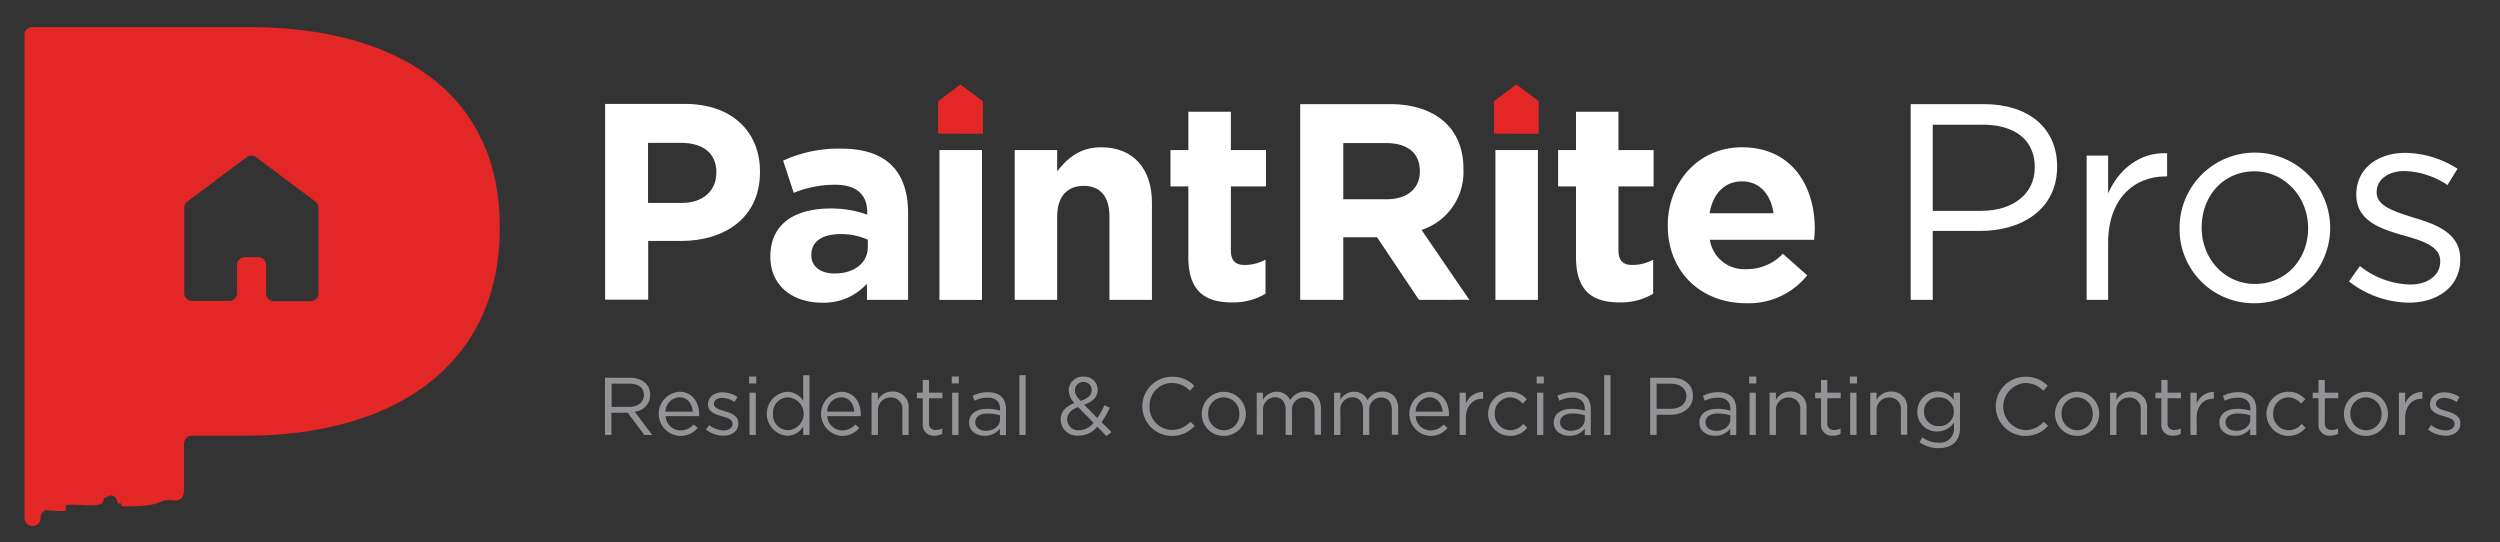 <svg id="Layer_1" data-name="Layer 1" xmlns="http://www.w3.org/2000/svg" viewBox="0 0 498 108"><rect x="0" y="0" width="498" height="108" fill="#333333" stroke="none"/><defs><style>.cls-1{fill:#929497;}.cls-2{fill:#fff;}.cls-3{fill:none;}.cls-4{fill:#e32726;}</style></defs><title>logo-paintrite-pros-header-rev-out</title><path class="cls-1" d="M128.35,86.64l-3.3-4.43h-3.26v4.43h-1.28V75.24h4.89c2.51,0,4.12,1.35,4.12,3.41A3.33,3.33,0,0,1,126.43,82l3.5,4.66Zm-3-10.21h-3.52v4.62h3.5c1.71,0,2.93-.88,2.93-2.36S127.15,76.43,125.31,76.43Z"/><path class="cls-1" d="M135.53,85.74a3.45,3.45,0,0,0,2.65-1.19l.79.7a4.35,4.35,0,0,1-3.47,1.58,4.4,4.4,0,0,1-.16-8.79c2.49,0,3.92,2,3.92,4.46a2.68,2.68,0,0,1,0,.39h-6.67A3,3,0,0,0,135.53,85.74ZM138,82c-.13-1.53-1-2.86-2.69-2.86A2.9,2.9,0,0,0,132.57,82Z"/><path class="cls-1" d="M144.11,86.8a5.75,5.75,0,0,1-3.48-1.24l.63-.89a5,5,0,0,0,2.92,1.07c1,0,1.74-.52,1.74-1.34v0c0-.84-1-1.17-2.1-1.48-1.32-.37-2.78-.83-2.78-2.37v0c0-1.45,1.2-2.4,2.86-2.4a5.73,5.73,0,0,1,3,.92l-.57,1a4.73,4.73,0,0,0-2.49-.82c-1,0-1.63.52-1.63,1.22v0c0,.79,1,1.1,2.17,1.44,1.3.4,2.7.9,2.7,2.41v0C147.11,85.87,145.79,86.8,144.11,86.8Z"/><path class="cls-1" d="M149.22,76.38V75h1.43v1.38Zm.08,10.26V78.22h1.26v8.42Z"/><path class="cls-1" d="M160,86.64v-1.7a3.77,3.77,0,0,1-3.22,1.87,4.4,4.4,0,0,1,0-8.77A3.8,3.8,0,0,1,160,79.83V74.75h1.25V86.64Zm-3-7.48a3,3,0,0,0-3,3.26,3,3,0,0,0,3,3.27,3.27,3.27,0,0,0,0-6.53Z"/><path class="cls-1" d="M167.73,85.74a3.45,3.45,0,0,0,2.65-1.19l.78.7a4.31,4.31,0,0,1-3.46,1.58,4.41,4.41,0,0,1-.17-8.79c2.49,0,3.93,2,3.93,4.46a2.68,2.68,0,0,1,0,.39h-6.67A3,3,0,0,0,167.73,85.74ZM170.19,82c-.13-1.53-1-2.86-2.69-2.86A2.9,2.9,0,0,0,164.77,82Z"/><path class="cls-1" d="M174.87,86.64h-1.26V78.22h1.26v1.47A3.17,3.17,0,0,1,177.75,78,3.08,3.08,0,0,1,181,81.41v5.23h-1.25V81.72a2.25,2.25,0,0,0-2.33-2.54,2.47,2.47,0,0,0-2.52,2.64Z"/><path class="cls-1" d="M185.06,84.24a1.24,1.24,0,0,0,1.42,1.4,2.66,2.66,0,0,0,1.22-.29v1.07a3.12,3.12,0,0,1-1.51.36,2.15,2.15,0,0,1-2.38-2.38V79.33h-1.17V78.22h1.17V75.68h1.25v2.54h2.67v1.11h-2.67Z"/><path class="cls-1" d="M189.59,76.38V75H191v1.38Zm.08,10.26V78.22h1.26v8.42Z"/><path class="cls-1" d="M194.12,79.83l-.37-1a6.8,6.8,0,0,1,3.06-.7c2.29,0,3.58,1.17,3.58,3.38v5.15h-1.21V85.37a3.68,3.68,0,0,1-3,1.44c-1.57,0-3.14-.87-3.14-2.63s1.46-2.74,3.59-2.74a9,9,0,0,1,2.59.36v-.29c0-1.52-.93-2.3-2.5-2.3A5.83,5.83,0,0,0,194.12,79.83Zm.15,4.3c0,1.07,1,1.69,2.11,1.69,1.55,0,2.82-.94,2.82-2.28v-.81a8.76,8.76,0,0,0-2.48-.36C195.14,82.37,194.27,83.06,194.27,84.13Z"/><path class="cls-1" d="M203.06,86.64V74.75h1.25V86.64Z"/><path class="cls-1" d="M220.38,86.86,218.59,85a4.93,4.93,0,0,1-3.73,1.78,3.28,3.28,0,0,1-3.58-3.21c0-1.53,1-2.62,2.75-3.3a3.7,3.7,0,0,1-1.14-2.52,2.78,2.78,0,0,1,3-2.72,2.63,2.63,0,0,1,2.77,2.59c0,1.48-1,2.39-2.69,3l2.61,2.66A15.17,15.17,0,0,0,220,80.73l1.06.49a15.54,15.54,0,0,1-1.64,2.86l2,2Zm-5.62-5.77c-1.51.55-2.18,1.48-2.18,2.45A2.21,2.21,0,0,0,215,85.71a3.91,3.91,0,0,0,2.85-1.48Zm1.09-5a1.63,1.63,0,0,0-1.72,1.66c0,.68.27,1.18,1.14,2.11,1.45-.49,2.19-1.17,2.19-2.18A1.54,1.54,0,0,0,215.85,76.11Z"/><path class="cls-1" d="M233.42,86.83a5.89,5.89,0,0,1,.05-11.78,5.91,5.91,0,0,1,4.44,1.8l-.87,1a5,5,0,0,0-3.58-1.56A4.46,4.46,0,0,0,229,80.92a4.51,4.51,0,0,0,4.42,4.72A4.93,4.93,0,0,0,237.13,84l.85.83A6,6,0,0,1,233.42,86.83Z"/><path class="cls-1" d="M243.76,86.83a4.32,4.32,0,0,1-4.37-4.38,4.39,4.39,0,1,1,4.37,4.38Zm0-7.68a3.09,3.09,0,0,0-3.08,3.27,3.16,3.16,0,0,0,3.11,3.29,3.1,3.1,0,0,0,3.09-3.26A3.17,3.17,0,0,0,243.76,79.15Z"/><path class="cls-1" d="M260,78c1.94,0,3.13,1.3,3.13,3.39v5.21h-1.26V81.72c0-1.63-.81-2.54-2.18-2.54a2.36,2.36,0,0,0-2.32,2.61v4.85H256.1v-5c0-1.58-.83-2.51-2.16-2.51a2.44,2.44,0,0,0-2.35,2.65v4.81h-1.25V78.22h1.25v1.42a3.07,3.07,0,0,1,2.72-1.6,2.85,2.85,0,0,1,2.7,1.68A3.35,3.35,0,0,1,260,78Z"/><path class="cls-1" d="M275.39,78c1.94,0,3.13,1.3,3.13,3.39v5.21h-1.26V81.72c0-1.63-.81-2.54-2.18-2.54a2.36,2.36,0,0,0-2.32,2.61v4.85h-1.24v-5c0-1.58-.83-2.51-2.17-2.51A2.44,2.44,0,0,0,267,81.83v4.81h-1.25V78.22H267v1.42a3.08,3.08,0,0,1,2.72-1.6,2.84,2.84,0,0,1,2.7,1.68A3.35,3.35,0,0,1,275.39,78Z"/><path class="cls-1" d="M284.91,85.74a3.47,3.47,0,0,0,2.65-1.19l.78.7a4.31,4.31,0,0,1-3.46,1.58,4.41,4.41,0,0,1-.17-8.79c2.49,0,3.92,2,3.92,4.46,0,.12,0,.25,0,.39H282A3,3,0,0,0,284.91,85.74ZM287.37,82c-.14-1.53-1-2.86-2.69-2.86A2.89,2.89,0,0,0,282,82Z"/><path class="cls-1" d="M292,86.64h-1.25V78.22H292v2.2a3.6,3.6,0,0,1,3.44-2.34v1.34h-.1c-1.84,0-3.34,1.32-3.34,3.86Z"/><path class="cls-1" d="M300.79,86.83a4.4,4.4,0,1,1,3.36-7.29l-.83.88a3.37,3.37,0,0,0-2.55-1.27,3.11,3.11,0,0,0-3,3.27,3.15,3.15,0,0,0,3.09,3.29,3.46,3.46,0,0,0,2.57-1.26l.8.75A4.31,4.31,0,0,1,300.79,86.83Z"/><path class="cls-1" d="M306.1,76.38V75h1.43v1.38Zm.08,10.26V78.22h1.25v8.42Z"/><path class="cls-1" d="M310.62,79.83l-.37-1a6.87,6.87,0,0,1,3.06-.7c2.29,0,3.58,1.17,3.58,3.38v5.15h-1.2V85.37a3.72,3.72,0,0,1-3.05,1.44c-1.56,0-3.14-.87-3.14-2.63s1.47-2.74,3.6-2.74a9,9,0,0,1,2.59.36v-.29c0-1.52-.93-2.3-2.51-2.3A5.89,5.89,0,0,0,310.62,79.83Zm.15,4.3c0,1.07,1,1.69,2.12,1.69,1.54,0,2.81-.94,2.81-2.28v-.81a8.74,8.74,0,0,0-2.47-.36C311.65,82.37,310.77,83.06,310.77,84.13Z"/><path class="cls-1" d="M319.56,86.64V74.75h1.25V86.64Z"/><path class="cls-1" d="M332.72,82.62H330v4h-1.29V75.24h4.27c2.57,0,4.26,1.37,4.26,3.63C337.19,81.35,335.14,82.62,332.72,82.62Zm.11-6.19H330v5h2.81c1.89,0,3.13-1,3.13-2.52S334.67,76.43,332.83,76.43Z"/><path class="cls-1" d="M339.6,79.83l-.38-1a6.87,6.87,0,0,1,3.06-.7c2.3,0,3.58,1.17,3.58,3.38v5.15h-1.2V85.37a3.7,3.7,0,0,1-3,1.44c-1.57,0-3.15-.87-3.15-2.63s1.47-2.74,3.6-2.74a9,9,0,0,1,2.59.36v-.29c0-1.52-.93-2.3-2.51-2.3A5.82,5.82,0,0,0,339.6,79.83Zm.14,4.3c0,1.07,1,1.69,2.12,1.69,1.55,0,2.82-.94,2.82-2.28v-.81a8.76,8.76,0,0,0-2.48-.36C340.62,82.37,339.74,83.06,339.74,84.13Z"/><path class="cls-1" d="M348.43,76.38V75h1.43v1.38Zm.08,10.26V78.22h1.25v8.42Z"/><path class="cls-1" d="M353.76,86.64H352.5V78.22h1.26v1.47A3.17,3.17,0,0,1,356.64,78a3.08,3.08,0,0,1,3.22,3.37v5.23h-1.25V81.72a2.25,2.25,0,0,0-2.33-2.54,2.47,2.47,0,0,0-2.52,2.64Z"/><path class="cls-1" d="M364,84.24a1.24,1.24,0,0,0,1.42,1.4,2.66,2.66,0,0,0,1.22-.29v1.07a3.12,3.12,0,0,1-1.51.36,2.15,2.15,0,0,1-2.38-2.38V79.33h-1.17V78.22h1.17V75.68H364v2.54h2.67v1.11H364Z"/><path class="cls-1" d="M368.48,76.38V75h1.43v1.38Zm.08,10.26V78.22h1.26v8.42Z"/><path class="cls-1" d="M373.81,86.64h-1.25V78.22h1.25v1.47A3.17,3.17,0,0,1,376.69,78a3.08,3.08,0,0,1,3.22,3.37v5.23h-1.25V81.72a2.25,2.25,0,0,0-2.33-2.54,2.47,2.47,0,0,0-2.52,2.64Z"/><path class="cls-1" d="M386.19,89.27a6.64,6.64,0,0,1-3.83-1.17l.57-1a5.41,5.41,0,0,0,3.24,1.08,2.77,2.77,0,0,0,3.06-3v-1a4,4,0,0,1-3.3,1.77,3.88,3.88,0,0,1-4-4,4,4,0,0,1,7.25-2.3V78.22h1.25v7C390.47,87.89,388.78,89.27,386.19,89.27Zm0-10.12A2.78,2.78,0,0,0,383.26,82a2.84,2.84,0,0,0,2.91,2.88,2.87,2.87,0,1,0,0-5.73Z"/><path class="cls-1" d="M403.42,86.83a5.89,5.89,0,0,1,.05-11.78,6,6,0,0,1,4.44,1.8l-.88,1a5,5,0,0,0-3.58-1.56,4.71,4.71,0,0,0,0,9.4A5,5,0,0,0,407.13,84l.84.83A5.93,5.93,0,0,1,403.42,86.83Z"/><path class="cls-1" d="M413.75,86.83a4.4,4.4,0,1,1,4.41-4.41A4.37,4.37,0,0,1,413.75,86.83Zm0-7.68a3.1,3.1,0,0,0-3.08,3.27,3.17,3.17,0,0,0,3.11,3.29,3.1,3.1,0,0,0,3.09-3.26A3.17,3.17,0,0,0,413.75,79.15Z"/><path class="cls-1" d="M421.59,86.64h-1.26V78.22h1.26v1.47A3.16,3.16,0,0,1,424.46,78a3.08,3.08,0,0,1,3.23,3.37v5.23h-1.26V81.72a2.24,2.24,0,0,0-2.32-2.54,2.47,2.47,0,0,0-2.52,2.64Z"/><path class="cls-1" d="M431.78,84.24a1.24,1.24,0,0,0,1.42,1.4,2.66,2.66,0,0,0,1.22-.29v1.07a3.13,3.13,0,0,1-1.52.36,2.14,2.14,0,0,1-2.37-2.38V79.33h-1.17V78.22h1.17V75.68h1.25v2.54h2.67v1.11h-2.67Z"/><path class="cls-1" d="M437.59,86.64h-1.26V78.22h1.26v2.2A3.58,3.58,0,0,1,441,78.08v1.34h-.1c-1.84,0-3.33,1.32-3.33,3.86Z"/><path class="cls-1" d="M443.18,79.83l-.37-1a6.8,6.8,0,0,1,3.06-.7c2.29,0,3.58,1.17,3.58,3.38v5.15h-1.21V85.37a3.68,3.68,0,0,1-3,1.44c-1.56,0-3.14-.87-3.14-2.63s1.46-2.74,3.59-2.74a9,9,0,0,1,2.59.36v-.29c0-1.52-.93-2.3-2.5-2.3A5.83,5.83,0,0,0,443.18,79.83Zm.15,4.3c0,1.07,1,1.69,2.11,1.69,1.55,0,2.82-.94,2.82-2.28v-.81a8.76,8.76,0,0,0-2.48-.36C444.21,82.37,443.33,83.06,443.33,84.13Z"/><path class="cls-1" d="M455.83,86.83a4.4,4.4,0,1,1,3.37-7.29l-.83.88a3.41,3.41,0,0,0-2.55-1.27,3.12,3.12,0,0,0-3,3.27,3.15,3.15,0,0,0,3.1,3.29,3.47,3.47,0,0,0,2.57-1.26l.8.75A4.33,4.33,0,0,1,455.83,86.83Z"/><path class="cls-1" d="M463.1,84.24a1.24,1.24,0,0,0,1.42,1.4,2.66,2.66,0,0,0,1.22-.29v1.07a3.12,3.12,0,0,1-1.51.36,2.14,2.14,0,0,1-2.38-2.38V79.33h-1.17V78.22h1.17V75.68h1.25v2.54h2.67v1.11H463.1Z"/><path class="cls-1" d="M471.28,86.83a4.32,4.32,0,0,1-4.37-4.38,4.39,4.39,0,1,1,4.37,4.38Zm0-7.68a3.09,3.09,0,0,0-3.08,3.27,3.16,3.16,0,0,0,3.11,3.29,3.1,3.1,0,0,0,3.09-3.26A3.17,3.17,0,0,0,471.28,79.15Z"/><path class="cls-1" d="M479.11,86.64h-1.25V78.22h1.25v2.2a3.59,3.59,0,0,1,3.43-2.34v1.34h-.09c-1.84,0-3.34,1.32-3.34,3.86Z"/><path class="cls-1" d="M487.14,86.8a5.75,5.75,0,0,1-3.48-1.24l.63-.89a4.94,4.94,0,0,0,2.92,1.07c1,0,1.74-.52,1.74-1.34v0c0-.84-1-1.17-2.1-1.48-1.32-.37-2.79-.83-2.79-2.37v0c0-1.45,1.21-2.4,2.87-2.4a5.79,5.79,0,0,1,3,.92l-.57,1a4.75,4.75,0,0,0-2.49-.82c-1,0-1.63.52-1.63,1.22v0c0,.79,1,1.1,2.16,1.44,1.31.4,2.71.9,2.71,2.41v0C490.14,85.87,488.82,86.8,487.14,86.8Z"/><path class="cls-2" d="M135.63,48h-6.51v11.7h-8.58v-39h15.93c9.3,0,14.92,5.51,14.92,13.48v.11C151.39,43.37,144.38,48,135.63,48Zm7.08-13.64c0-3.84-2.68-5.9-7-5.9h-6.62V40.42h6.79c4.29,0,6.8-2.57,6.8-5.91Z"/><path class="cls-2" d="M172.7,59.74V56.51a11.48,11.48,0,0,1-9,3.78c-5.62,0-10.24-3.22-10.24-9.13v-.11c0-6.51,4.95-9.52,12-9.52a21.08,21.08,0,0,1,7.29,1.23v-.51c0-3.5-2.17-5.45-6.4-5.45a22,22,0,0,0-8.24,1.61L156,32a26.33,26.33,0,0,1,11.58-2.39c9.25,0,13.31,4.79,13.31,12.86V59.74Zm.17-12a13.1,13.1,0,0,0-5.4-1.11c-3.62,0-5.85,1.44-5.85,4.12v.11c0,2.28,1.9,3.62,4.62,3.62,4,0,6.63-2.17,6.63-5.24Z"/><path class="cls-2" d="M187.14,59.74V29.89h8.47V59.74Z"/><path class="cls-2" d="M221,59.74V43.09c0-4-1.89-6.07-5.12-6.07s-5.29,2.06-5.29,6.07V59.74h-8.46V29.89h8.46v4.24c1.95-2.51,4.45-4.79,8.74-4.79,6.41,0,10.14,4.23,10.14,11.08V59.74Z"/><path class="cls-2" d="M245.41,60.24c-5.18,0-8.69-2.06-8.69-9V37.13h-3.56V29.89h3.56V22.26h8.47v7.63h7v7.24h-7V49.88c0,1.95.83,2.9,2.73,2.9a8.55,8.55,0,0,0,4.17-1.06v6.79A12.45,12.45,0,0,1,245.41,60.24Z"/><path class="cls-2" d="M282.66,59.74l-8.35-12.47h-6.73V59.74H259v-39h17.82c9.18,0,14.7,4.85,14.7,12.86v.11a12.11,12.11,0,0,1-8.35,12.09l9.52,13.92Zm.17-25.67c0-3.68-2.56-5.57-6.74-5.57h-8.51V39.69h8.68c4.18,0,6.57-2.23,6.57-5.51Z"/><path class="cls-2" d="M297.89,59.74V29.89h8.46V59.74Z"/><path class="cls-2" d="M322.63,60.24c-5.18,0-8.69-2.06-8.69-9V37.13h-3.56V29.89h3.56V22.26h8.46v7.63h7v7.24h-7V49.88c0,1.95.84,2.9,2.73,2.9a8.62,8.62,0,0,0,4.18-1.06v6.79A12.45,12.45,0,0,1,322.63,60.24Z"/><path class="cls-2" d="M361.37,47.77H340.6a6.92,6.92,0,0,0,7.3,5.84,9.79,9.79,0,0,0,7.24-3.06L360,54.84a14.92,14.92,0,0,1-12.19,5.56c-9,0-15.59-6.29-15.59-15.42v-.11c0-8.52,6.07-15.53,14.75-15.53,10,0,14.53,7.74,14.53,16.2v.11C361.48,46.49,361.43,47,361.37,47.77ZM347,36.13c-3.51,0-5.79,2.5-6.46,6.35h12.75C352.74,38.69,350.52,36.13,347,36.13Z"/><path class="cls-2" d="M394.5,46H385V59.74h-4.39v-39h14.58c8.8,0,14.59,4.68,14.59,12.42C409.81,41.64,402.8,46,394.5,46Zm.39-21.15H385V42h9.64c6.45,0,10.69-3.45,10.69-8.63C405.36,27.72,401.18,24.83,394.89,24.83Z"/><path class="cls-2" d="M419.94,59.74h-4.28V31h4.28v7.52c2.12-4.79,6.3-8.24,11.75-8v4.62h-.33c-6.29,0-11.42,4.51-11.42,13.2Z"/><path class="cls-2" d="M449.09,60.4a14.75,14.75,0,0,1-14.92-15,15,15,0,1,1,14.92,15Zm0-26.27c-6.24,0-10.52,4.95-10.52,11.19s4.56,11.24,10.63,11.24c6.24,0,10.58-5,10.58-11.13S455.16,34.13,449.09,34.13Z"/><path class="cls-2" d="M479.83,60.29a19.76,19.76,0,0,1-11.91-4.23L470.09,53a16.83,16.83,0,0,0,10,3.68c3.45,0,6-1.79,6-4.57V52c0-2.9-3.4-4-7.19-5.07-4.51-1.28-9.52-2.84-9.52-8.13v-.11c0-5,4.12-8.24,9.8-8.24a19.67,19.67,0,0,1,10.36,3.17l-2,3.23A16.33,16.33,0,0,0,479,34.07c-3.4,0-5.57,1.78-5.57,4.18v.11c0,2.72,3.57,3.78,7.41,5,4.45,1.34,9.24,3.06,9.24,8.24v.11C490.08,57.12,485.57,60.29,479.83,60.29Z"/><polygon class="cls-3" points="36.7 40.53 36.7 59.91 47.22 59.94 47.22 51.23 52.97 51.23 52.97 59.96 63.43 60 63.43 40.53 50.07 30.53 36.7 40.53"/><path class="cls-4" d="M49.59,5.4H6.43A1.55,1.55,0,0,0,4.88,7v96.23a1.56,1.56,0,0,0,1.6,1.55h.11a1.59,1.59,0,0,0,1.5-1.66,1.51,1.51,0,0,1,.86-1.4c0-.27,2.76.27,4.14,0v-1s.08-.12.13-.13c2-.23,4,.28,6.08,0s.69-1.37,2.07-1.64c1.32-.79,2,.44,2.06,1.26a.24.24,0,0,0,.15.08c1.14-.19-.09.57,1.24.57,2.76,0,5.52,0,7.59-1.09a7.85,7.85,0,0,1,2.49-.07,1.57,1.57,0,0,0,1.7-1.53.74.74,0,0,1,.06-.18V88.35a1.56,1.56,0,0,1,1.55-1.55H48.79C79,86.8,99.55,72.44,99.55,45.46v-.32C99.55,18.65,79.28,5.4,49.59,5.4ZM61.87,60l-7.35,0A1.56,1.56,0,0,1,53,58.42V52.78a1.55,1.55,0,0,0-1.55-1.55H48.77a1.56,1.56,0,0,0-1.55,1.55v5.61a1.55,1.55,0,0,1-1.55,1.55l-7.42,0a1.56,1.56,0,0,1-1.55-1.55v-17a1.55,1.55,0,0,1,.63-1.24l11.81-8.85a1.56,1.56,0,0,1,1.86,0l11.81,8.85a1.54,1.54,0,0,1,.62,1.24V58.44A1.55,1.55,0,0,1,61.87,60Z"/><polygon class="cls-4" points="186.87 20.16 186.87 26.63 195.79 26.66 195.79 20.16 191.33 16.82 186.87 20.16"/><polygon class="cls-4" points="297.61 20.16 297.61 26.63 306.52 26.66 306.52 20.16 302.06 16.82 297.61 20.16"/></svg>